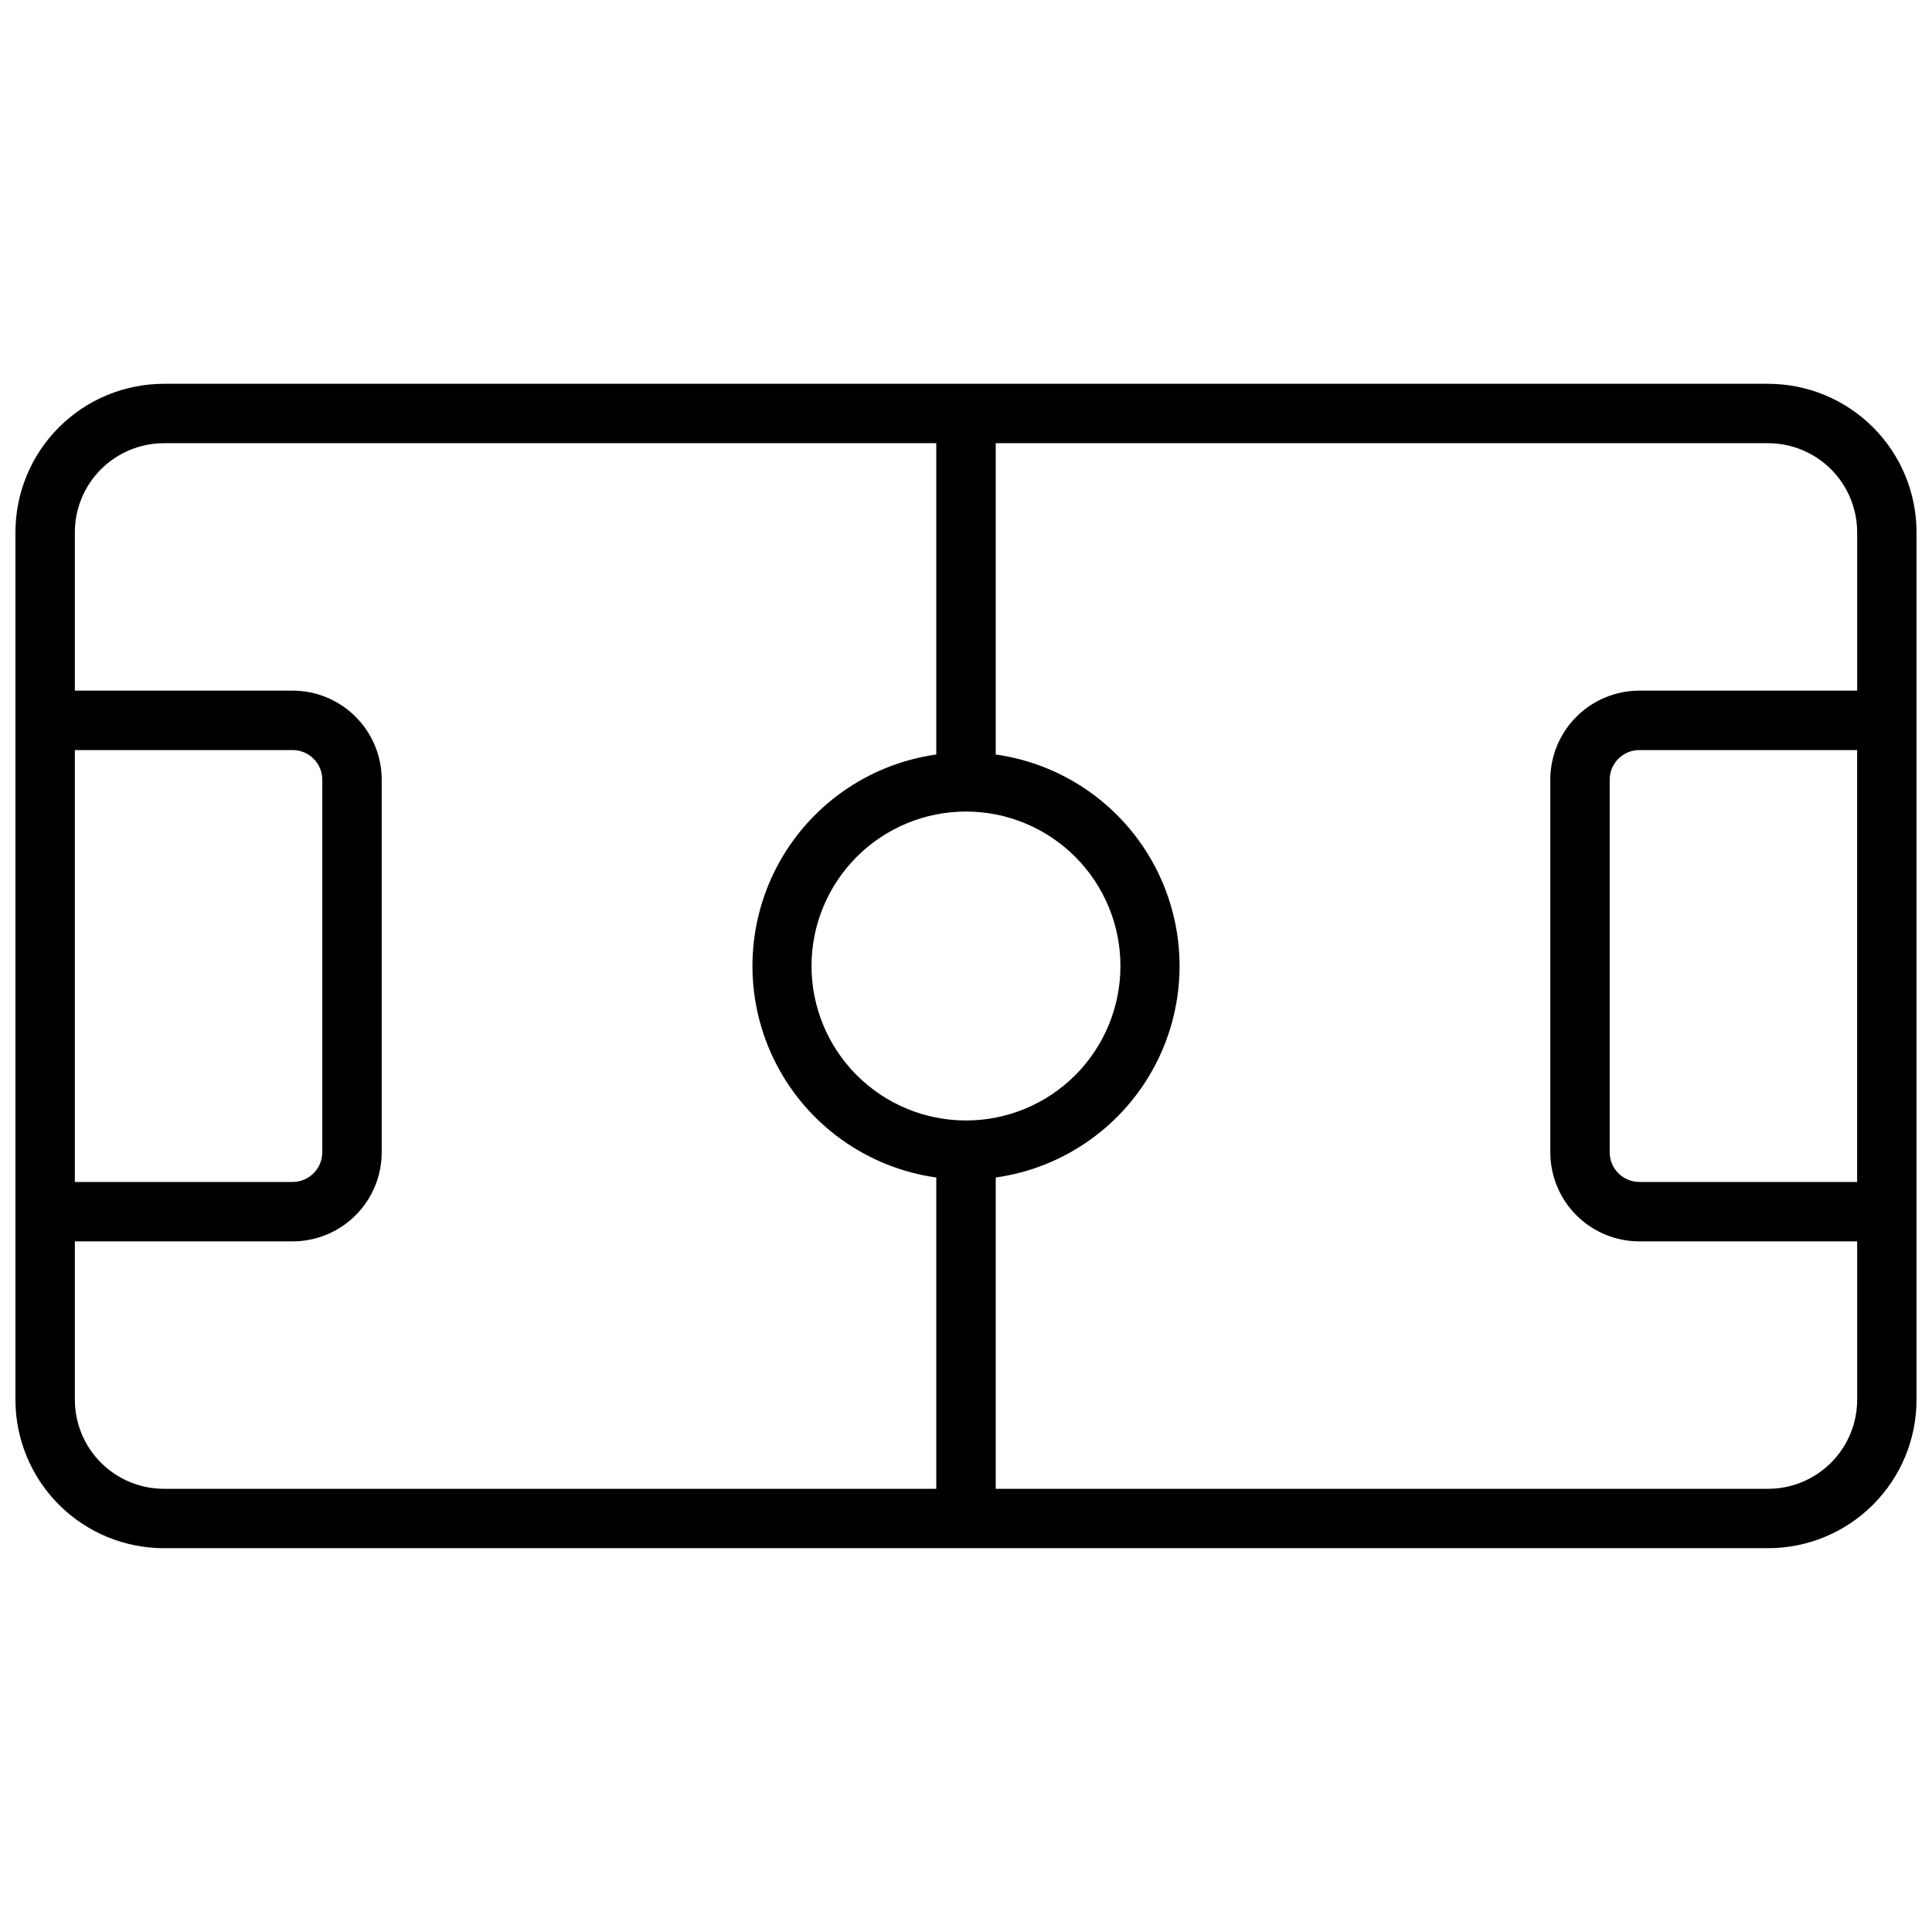 <?xml version="1.0" encoding="UTF-8"?>
<!-- Uploaded to: ICON Repo, www.svgrepo.com, Generator: ICON Repo Mixer Tools -->
<svg width="800px" height="800px" version="1.1" viewBox="144 144 512 512" xmlns="http://www.w3.org/2000/svg">
 <defs>
  <clipPath id="a">
   <path d="m148.09 245h503.81v310h-503.81z"/>
  </clipPath>
 </defs>
 <g clip-path="url(#a)">
  <path d="m612.54 245.71h-425.09c-10.438 0-20.449 4.148-27.832 11.527-7.379 7.383-11.527 17.395-11.527 27.832v229.86c0 10.438 4.148 20.449 11.527 27.832 7.383 7.383 17.395 11.527 27.832 11.527h425.09c10.438 0 20.449-4.144 27.832-11.527 7.383-7.383 11.527-17.395 11.527-27.832v-229.86c0-10.438-4.144-20.449-11.527-27.832-7.383-7.379-17.395-11.527-27.832-11.527zm23.617 211.52h-57.703c-4.348 0-7.871-3.523-7.871-7.871v-98.715c0-4.348 3.523-7.871 7.871-7.871h57.703zm-236.16-16.293c-10.859 0-21.27-4.312-28.945-11.988-7.68-7.68-11.992-18.09-11.992-28.945 0-10.859 4.312-21.27 11.992-28.945 7.676-7.68 18.086-11.992 28.945-11.992 10.855 0 21.266 4.312 28.945 11.992 7.676 7.676 11.988 18.086 11.988 28.945 0 10.855-4.312 21.266-11.988 28.945-7.68 7.676-18.09 11.988-28.945 11.988zm-236.16-98.164h57.703c2.09 0 4.09 0.828 5.566 2.305 1.477 1.477 2.305 3.481 2.305 5.566v98.715c0 2.09-0.828 4.09-2.305 5.566-1.477 1.477-3.477 2.305-5.566 2.305h-57.703zm0 172.16v-41.957h57.703c6.266 0 12.27-2.488 16.699-6.918 4.43-4.43 6.918-10.434 6.918-16.699v-98.715c0-6.262-2.488-12.27-6.918-16.699-4.43-4.43-10.434-6.918-16.699-6.918h-57.703v-41.957c0-6.262 2.488-12.27 6.918-16.699 4.43-4.43 10.438-6.918 16.699-6.918h204.67v82.5c-18.168 2.555-33.977 13.762-42.402 30.062-8.422 16.301-8.422 35.676 0 51.977 8.426 16.301 24.234 27.504 42.402 30.059v82.5h-204.67c-6.262 0-12.27-2.488-16.699-6.918-4.43-4.43-6.918-10.434-6.918-16.699zm448.71 23.617h-204.67v-82.5c18.172-2.555 33.977-13.758 42.402-30.059 8.426-16.301 8.426-35.676 0-51.977-8.426-16.301-24.23-27.508-42.402-30.062v-82.5h204.67c6.262 0 12.27 2.488 16.699 6.918 4.43 4.43 6.918 10.438 6.918 16.699v41.957h-57.703c-6.262 0-12.27 2.488-16.699 6.918-4.43 4.43-6.918 10.438-6.918 16.699v98.715c0 6.266 2.488 12.27 6.918 16.699 4.43 4.43 10.438 6.918 16.699 6.918h57.703v41.957c0 6.266-2.488 12.27-6.918 16.699-4.43 4.43-10.438 6.918-16.699 6.918z"/>
 </g>
</svg>